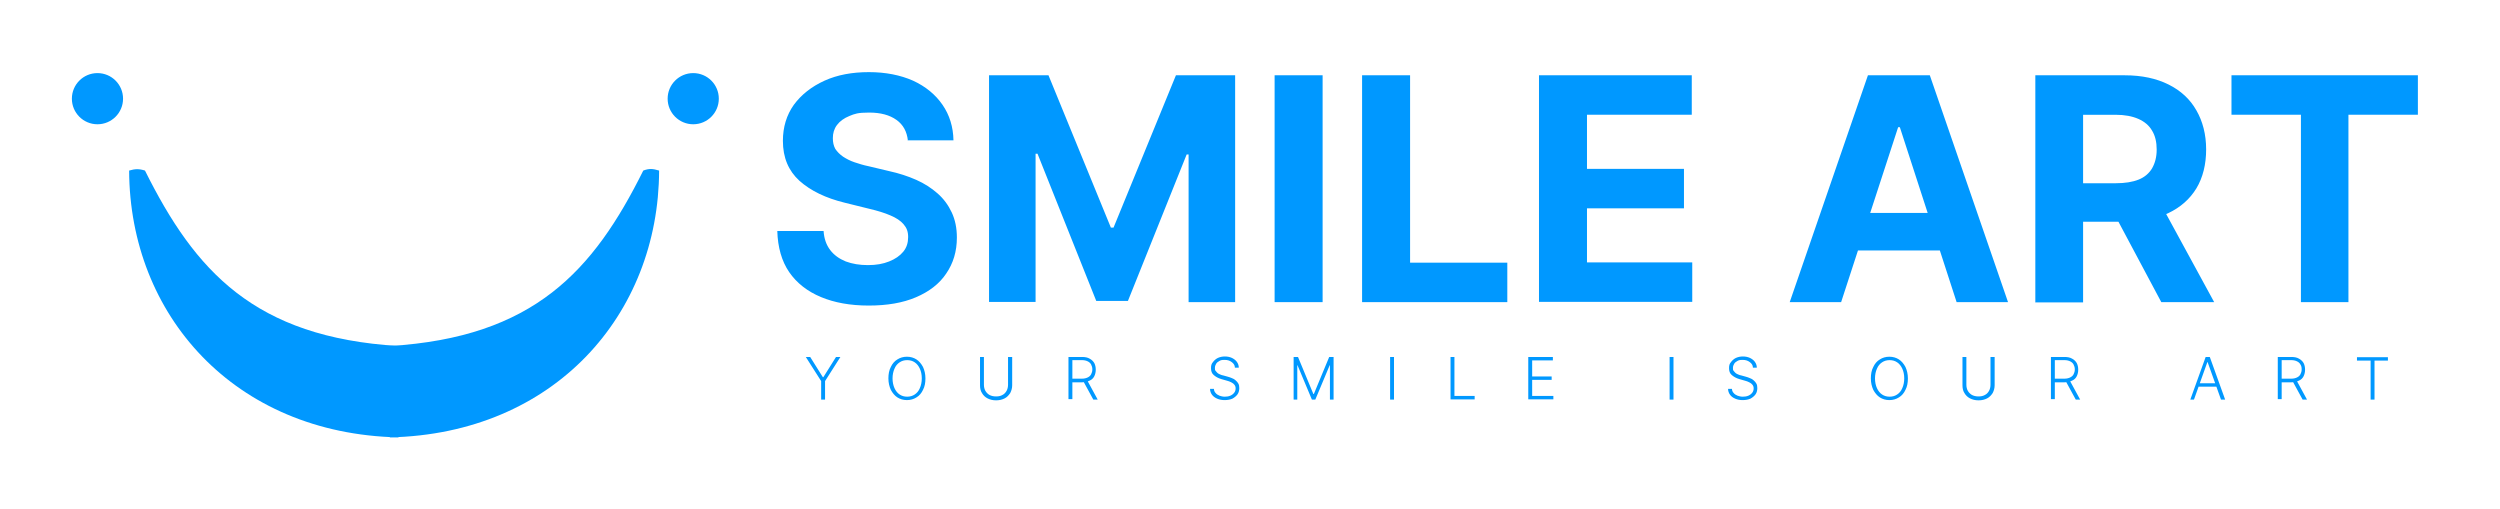 <svg xmlns="http://www.w3.org/2000/svg" viewBox="0 0 1026 209"><defs><style>      .cls-1 {        fill: #0098ff;      }    </style></defs><g><g id="Layer_1"><path class="cls-1" d="M372.6,57.7c-.4-3.7-1.9-6.5-4.7-8.5-2.8-2-6.5-3-11.2-3s-5.9.5-8.1,1.4c-2.2.9-3.9,2.1-5.1,3.7-1.2,1.6-1.7,3.4-1.7,5.4,0,1.7.3,3.1,1,4.4.8,1.2,1.9,2.3,3.2,3.2,1.4.9,2.9,1.7,4.7,2.3,1.8.6,3.7,1.2,5.7,1.6l8.4,2c4.1.9,7.8,2.1,11.2,3.6,3.4,1.5,6.3,3.4,8.8,5.6,2.5,2.2,4.4,4.8,5.8,7.8,1.4,3,2.1,6.4,2.1,10.3,0,5.7-1.5,10.6-4.4,14.8-2.8,4.2-7,7.4-12.4,9.7-5.4,2.3-11.8,3.4-19.4,3.4s-14.1-1.2-19.6-3.5c-5.5-2.3-9.9-5.7-13-10.2-3.1-4.5-4.7-10.2-4.9-16.9h19c.2,3.1,1.1,5.7,2.7,7.8,1.6,2.1,3.7,3.6,6.4,4.7,2.7,1,5.7,1.5,9.1,1.5s6.2-.5,8.7-1.5c2.5-1,4.4-2.3,5.8-4,1.4-1.7,2-3.7,2-6s-.6-3.8-1.9-5.3c-1.2-1.4-3-2.6-5.4-3.6-2.3-1-5.2-1.9-8.6-2.7l-10.1-2.5c-7.8-1.9-14-4.9-18.6-9-4.5-4.1-6.8-9.5-6.8-16.4,0-5.6,1.5-10.6,4.5-14.8,3.1-4.2,7.3-7.5,12.6-9.9,5.3-2.4,11.4-3.5,18.2-3.5s12.9,1.2,18.1,3.5c5.2,2.4,9.2,5.7,12.1,9.9,2.9,4.2,4.4,9.1,4.5,14.6h-18.9ZM406,30.9h24.3l25.6,62.5h1.1l25.6-62.5h24.3v93.1h-19.1v-60.6h-.8l-24.1,60.1h-13l-24.1-60.4h-.8v60.8h-19.1V30.9ZM542.8,30.9v93.1h-19.7V30.9h19.7ZM559,124V30.9h19.7v76.9h39.9v16.2h-59.6ZM631.6,124V30.9h62.7v16.2h-43v22.2h39.8v16.2h-39.8v22.2h43.2v16.2h-62.9ZM755.6,124h-21.1l32.1-93.1h25.4l32.1,93.1h-21.1l-23.3-71.8h-.7l-23.4,71.8ZM754.3,87.4h49.8v15.4h-49.8v-15.4ZM835.3,124V30.9h36.7c7,0,13,1.3,18,3.8,5,2.5,8.8,6,11.4,10.6,2.6,4.5,4,9.9,4,16s-1.3,11.5-4,16c-2.7,4.4-6.5,7.8-11.6,10.2-5,2.4-11.1,3.5-18.3,3.5h-24.6v-15.8h21.4c3.8,0,6.9-.5,9.4-1.5,2.5-1,4.3-2.6,5.5-4.6,1.2-2.1,1.9-4.6,1.9-7.7s-.6-5.7-1.9-7.8c-1.2-2.1-3.1-3.7-5.6-4.8-2.5-1.1-5.6-1.7-9.4-1.7h-13.3v77h-19.7ZM885.6,81.6l23.1,42.4h-21.7l-22.6-42.4h21.2ZM915.8,47.1v-16.2h76.5v16.2h-28.5v76.9h-19.5V47.1h-28.5Z"></path><path class="cls-1" d="M330.7,146.5h1.8l5.2,8.3h.2l5.2-8.3h1.8l-6.3,9.9v7.6h-1.6v-7.6l-6.3-9.9ZM379.8,155.3c0,1.8-.3,3.4-1,4.7-.6,1.3-1.5,2.4-2.7,3.1-1.1.7-2.4,1.1-3.9,1.1s-2.8-.4-3.9-1.1c-1.1-.7-2-1.8-2.7-3.1-.6-1.3-1-2.9-1-4.7s.3-3.4,1-4.7c.6-1.3,1.5-2.4,2.7-3.1,1.1-.7,2.4-1.1,3.9-1.1s2.8.4,3.9,1.1c1.1.7,2,1.8,2.7,3.1.6,1.3,1,2.9,1,4.7ZM378.3,155.3c0-1.6-.3-2.9-.8-4-.5-1.1-1.2-2-2.1-2.6-.9-.6-1.9-.9-3.1-.9s-2.2.3-3.1.9c-.9.6-1.6,1.4-2.1,2.6-.5,1.1-.8,2.5-.8,4s.3,2.9.8,4c.5,1.1,1.2,2,2.1,2.6.9.6,1.9.9,3.1.9s2.2-.3,3.1-.9c.9-.6,1.6-1.4,2.1-2.6.5-1.1.8-2.5.8-4ZM413.8,146.5h1.6v11.6c0,1.2-.3,2.2-.8,3.2-.6.9-1.3,1.7-2.3,2.2-1,.5-2.1.8-3.5.8s-2.5-.3-3.5-.8c-1-.5-1.8-1.3-2.3-2.2-.6-.9-.8-2-.8-3.2v-11.6h1.6v11.4c0,.9.2,1.8.6,2.5.4.7,1,1.3,1.7,1.7.8.4,1.6.6,2.7.6s1.9-.2,2.6-.6c.8-.4,1.3-1,1.7-1.7.4-.7.6-1.6.6-2.5v-11.4ZM438.5,164v-17.5h5.6c1.2,0,2.3.2,3.1.7.8.4,1.5,1.1,1.9,1.8.4.8.6,1.7.6,2.7s-.2,1.9-.6,2.7c-.4.8-1,1.4-1.9,1.8-.8.4-1.9.7-3.1.7h-4.8v-1.5h4.8c.9,0,1.7-.2,2.3-.5.6-.3,1.1-.7,1.4-1.3.3-.6.5-1.2.5-2s-.2-1.4-.5-2c-.3-.6-.8-1-1.4-1.3-.6-.3-1.4-.5-2.3-.5h-4v16h-1.6ZM446.2,156.1l4.3,7.9h-1.8l-4.3-7.9h1.8ZM506.8,150.9c0-1-.5-1.7-1.3-2.3-.8-.6-1.7-.9-2.9-.9s-1.5.1-2.1.4c-.6.3-1.1.7-1.4,1.2-.3.5-.5,1-.5,1.7s0,.9.3,1.2c.2.3.5.6.8.9.3.2.7.5,1.1.6.4.2.8.3,1.3.4l1.8.5c.6.2,1.1.3,1.7.6.6.2,1.1.5,1.5.9.5.4.8.8,1.1,1.3.3.5.4,1.1.4,1.9s-.2,1.8-.7,2.5c-.5.7-1.2,1.3-2.1,1.8-.9.4-2,.6-3.2.6s-2.2-.2-3.1-.6c-.9-.4-1.6-.9-2.1-1.6s-.8-1.5-.8-2.4h1.6c0,.7.3,1.3.7,1.7.4.5.9.8,1.6,1.1.6.2,1.3.4,2.1.4s1.6-.1,2.3-.4c.7-.3,1.2-.7,1.6-1.2.4-.5.6-1.1.6-1.8s-.2-1.1-.5-1.5c-.3-.4-.7-.7-1.3-1-.5-.3-1.2-.5-1.9-.7l-2.1-.6c-1.4-.4-2.4-1-3.2-1.7-.8-.7-1.1-1.6-1.1-2.8s.2-1.8.8-2.5c.5-.7,1.2-1.3,2-1.7.9-.4,1.8-.6,2.9-.6s2,.2,2.9.6c.8.4,1.5.9,2,1.6.5.7.8,1.5.8,2.4h-1.5ZM530.9,146.5h1.8l6.3,15.2h.2l6.3-15.2h1.8v17.5h-1.5v-14.1h-.1l-5.9,14.1h-1.4l-5.9-14.1h-.1v14.1h-1.5v-17.5ZM572.1,146.5v17.5h-1.6v-17.5h1.6ZM595.3,164v-17.5h1.6v16h8.3v1.4h-9.9ZM627.2,164v-17.5h10.1v1.4h-8.5v6.6h8v1.4h-8v6.6h8.7v1.4h-10.3ZM686.8,146.5v17.5h-1.6v-17.5h1.6ZM719.4,150.9c0-1-.5-1.7-1.3-2.3-.8-.6-1.7-.9-2.9-.9s-1.5.1-2.1.4c-.6.3-1.1.7-1.4,1.2-.3.5-.5,1-.5,1.7s0,.9.3,1.2c.2.3.5.6.8.9.3.2.7.5,1.1.6.4.2.8.3,1.3.4l1.8.5c.6.2,1.1.3,1.7.6.6.2,1.1.5,1.5.9.5.4.8.8,1.1,1.3.3.5.4,1.1.4,1.9s-.2,1.8-.7,2.5c-.5.7-1.2,1.3-2.1,1.8-.9.4-2,.6-3.2.6s-2.2-.2-3.1-.6c-.9-.4-1.6-.9-2.1-1.6s-.8-1.5-.8-2.4h1.6c0,.7.3,1.3.7,1.7.4.5.9.8,1.6,1.1.6.2,1.3.4,2.1.4s1.6-.1,2.3-.4c.7-.3,1.2-.7,1.6-1.2.4-.5.6-1.1.6-1.8s-.2-1.1-.5-1.5c-.3-.4-.7-.7-1.3-1-.5-.3-1.2-.5-1.9-.7l-2.1-.6c-1.4-.4-2.4-1-3.2-1.7-.8-.7-1.1-1.6-1.1-2.8s.2-1.8.8-2.5c.5-.7,1.2-1.3,2-1.7.9-.4,1.8-.6,2.9-.6s2,.2,2.9.6c.8.4,1.5.9,2,1.6.5.7.8,1.5.8,2.4h-1.5ZM783,155.3c0,1.8-.3,3.4-1,4.7-.6,1.3-1.5,2.4-2.7,3.1-1.1.7-2.4,1.1-3.9,1.1s-2.8-.4-3.9-1.1c-1.1-.7-2-1.8-2.7-3.1-.6-1.3-1-2.9-1-4.7s.3-3.4,1-4.7c.6-1.3,1.5-2.4,2.7-3.1,1.1-.7,2.4-1.1,3.9-1.1s2.8.4,3.9,1.1c1.1.7,2,1.8,2.7,3.1.6,1.3,1,2.9,1,4.7ZM781.5,155.3c0-1.6-.3-2.9-.8-4-.5-1.1-1.2-2-2.1-2.6-.9-.6-1.9-.9-3.1-.9s-2.2.3-3.1.9c-.9.6-1.6,1.4-2.1,2.6-.5,1.1-.8,2.5-.8,4s.3,2.9.8,4c.5,1.1,1.2,2,2.1,2.6.9.6,1.9.9,3.1.9s2.2-.3,3.1-.9c.9-.6,1.6-1.4,2.1-2.6.5-1.1.8-2.5.8-4ZM817,146.5h1.6v11.6c0,1.2-.3,2.2-.8,3.2-.6.9-1.3,1.7-2.3,2.2-1,.5-2.1.8-3.5.8s-2.5-.3-3.5-.8c-1-.5-1.8-1.3-2.3-2.2-.6-.9-.8-2-.8-3.2v-11.6h1.6v11.4c0,.9.2,1.8.6,2.5.4.7,1,1.3,1.7,1.7.8.4,1.6.6,2.7.6s1.9-.2,2.6-.6c.8-.4,1.3-1,1.7-1.7.4-.7.6-1.6.6-2.5v-11.4ZM841.7,164v-17.5h5.6c1.2,0,2.3.2,3.1.7.8.4,1.5,1.1,1.9,1.8.4.8.6,1.7.6,2.7s-.2,1.9-.6,2.7c-.4.8-1,1.4-1.9,1.8-.8.4-1.9.7-3.1.7h-4.8v-1.5h4.8c.9,0,1.7-.2,2.3-.5.6-.3,1.1-.7,1.4-1.3.3-.6.5-1.2.5-2s-.2-1.4-.5-2c-.3-.6-.8-1-1.4-1.3-.6-.3-1.4-.5-2.3-.5h-4v16h-1.6ZM849.4,156.1l4.3,7.9h-1.8l-4.3-7.9h1.8ZM900.6,164h-1.7l6.3-17.5h1.7l6.3,17.5h-1.7l-5.5-15.4h-.1l-5.5,15.4ZM901.8,157.3h8.7v1.4h-8.7v-1.4ZM934.8,164v-17.5h5.6c1.2,0,2.3.2,3.1.7.8.4,1.5,1.1,1.9,1.8.4.8.6,1.7.6,2.7s-.2,1.9-.6,2.7c-.4.8-1,1.4-1.9,1.8-.8.4-1.9.7-3.1.7h-4.8v-1.5h4.8c.9,0,1.7-.2,2.3-.5.6-.3,1.1-.7,1.4-1.3.3-.6.5-1.2.5-2s-.1-1.4-.5-2c-.3-.6-.8-1-1.4-1.3-.6-.3-1.4-.5-2.3-.5h-4v16h-1.6ZM942.5,156.1l4.3,7.9h-1.8l-4.3-7.9h1.8ZM967.3,148v-1.4h12.7v1.4h-5.5v16h-1.6v-16h-5.5Z"></path><path class="cls-1" d="M50.5,40.5c0,5.8-4.7,10.5-10.5,10.5s-10.5-4.7-10.5-10.5,4.7-10.5,10.5-10.5,10.5,4.7,10.5,10.5Z"></path><path class="cls-1" d="M295,40.5c0,5.8-4.7,10.5-10.5,10.5s-10.5-4.7-10.5-10.5,4.7-10.5,10.5-10.5,10.5,4.7,10.5,10.5Z"></path><path class="cls-1" d="M53,70c2.4-.7,4-.8,6.5,0,20.5,41.2,44.9,68.4,104,72v37.5c-67.5-1.5-110.3-50.4-110.5-109.5Z"></path><path class="cls-1" d="M270.5,70c-2.6-.8-4.1-.9-6.5,0-20.5,41.2-44.9,68.4-104,72v37.5c67.5-1.5,110.3-50.4,110.5-109.5Z"></path></g></g></svg>